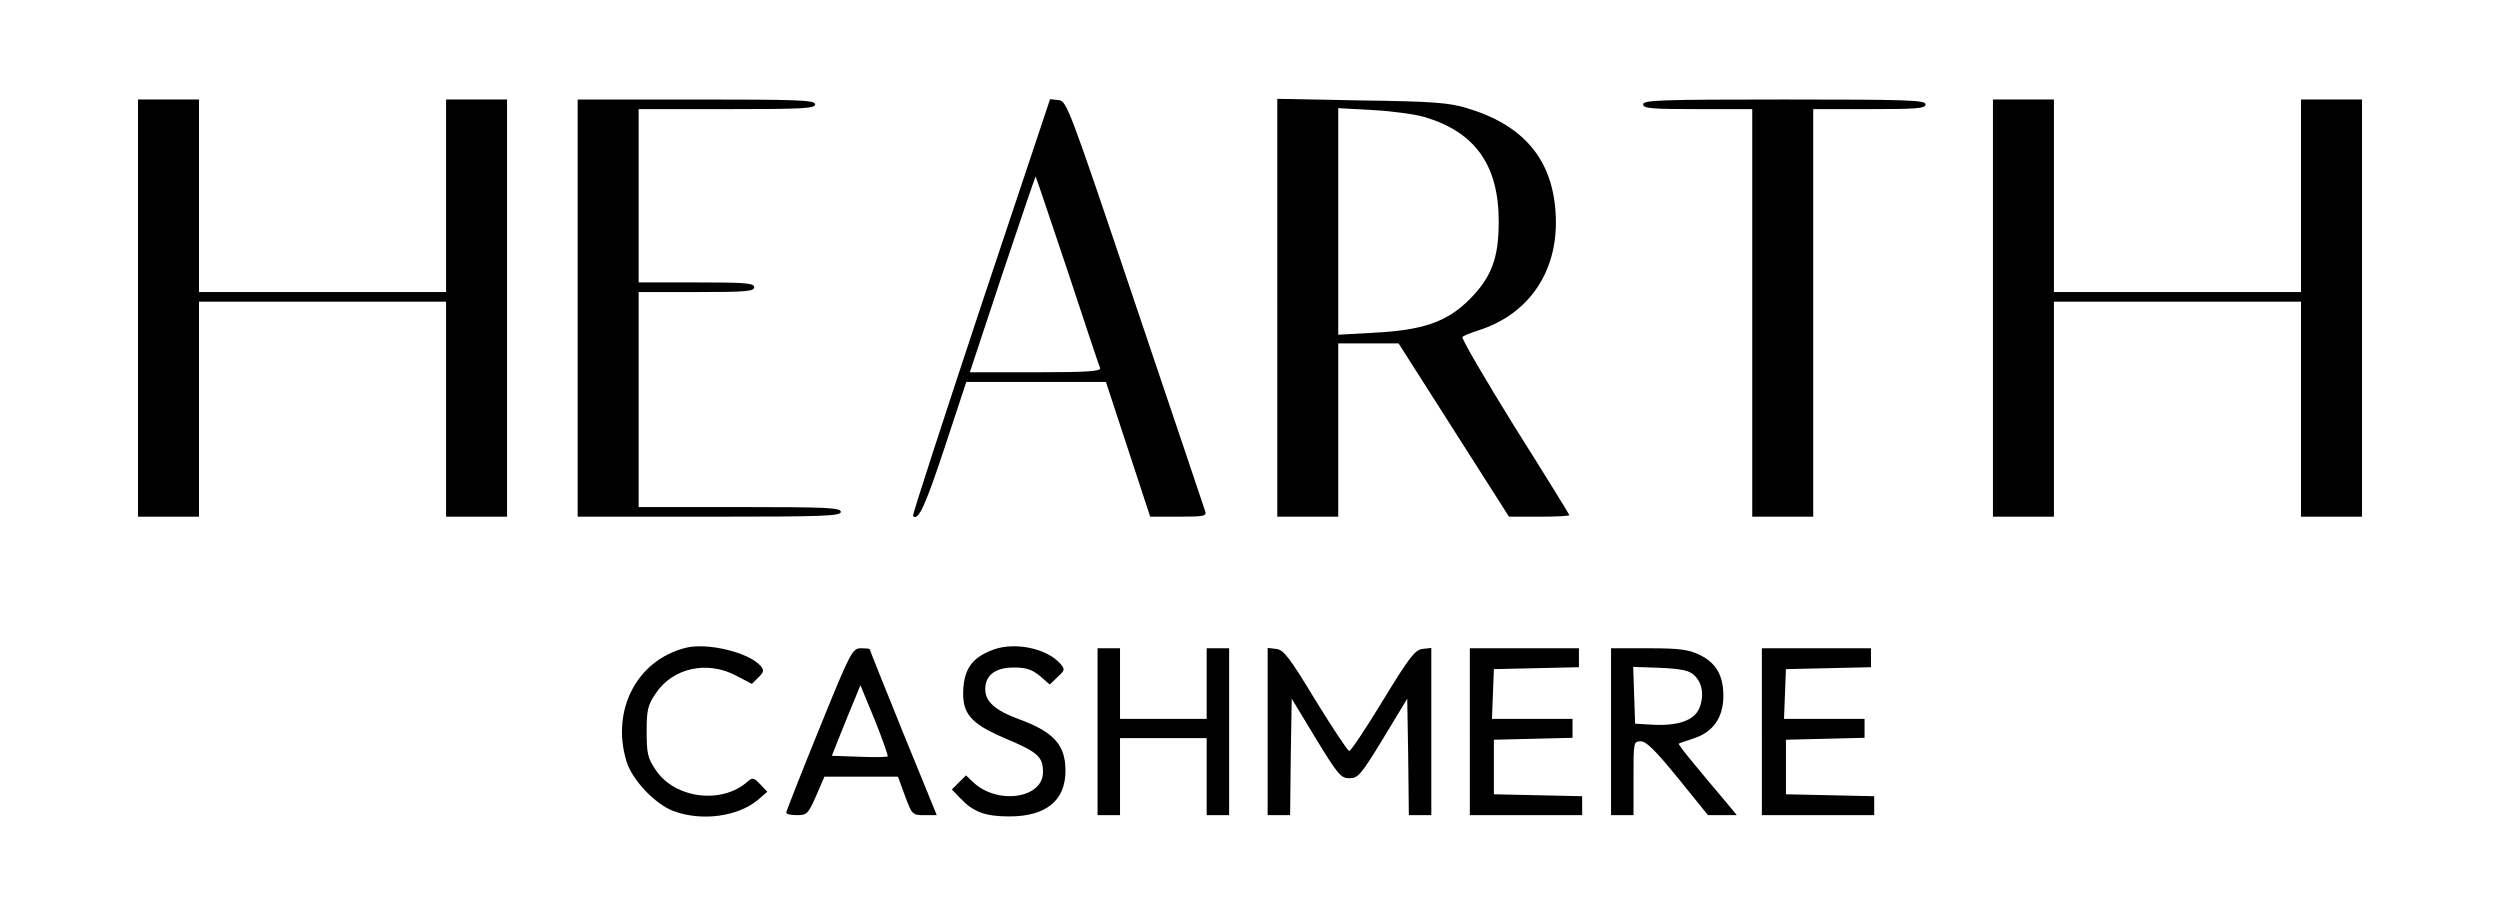 <svg preserveAspectRatio="xMidYMid meet" viewBox="0 0 779 286" height="286pt" width="779pt" xmlns="http://www.w3.org/2000/svg" version="1.0">

<g stroke="none" fill="#000000" transform="translate(0,286) scale(0.1,-0.1)">
<path d="M430 1900 l0 -650 95 0 95 0 0 335 0 335 385 0 385 0 0 -335 0 -335
95 0 95 0 0 650 0 650 -95 0 -95 0 0 -300 0 -300 -385 0 -385 0 0 300 0 300
-95 0 -95 0 0 -650z"></path>
<path d="M1800 1900 l0 -650 410 0 c358 0 410 2 410 15 0 13 -42 15 -315 15
l-315 0 0 335 0 335 180 0 c153 0 180 2 180 15 0 13 -27 15 -180 15 l-180 0 0
270 0 270 275 0 c238 0 275 2 275 15 0 13 -48 15 -370 15 l-370 0 0 -650z"></path>
<path d="M3056 1904 c-118 -356 -214 -650 -211 -652 16 -17 38 31 98 212 l68
206 218 0 217 0 69 -210 69 -210 89 0 c80 0 88 2 82 18 -3 9 -101 301 -218
647 -206 612 -213 630 -238 633 l-27 3 -216 -647z m270 114 c53 -161 99 -299
102 -305 3 -10 -41 -13 -201 -13 l-205 0 101 305 c56 168 103 305 104 305 1 0
45 -132 99 -292z"></path>
<path d="M3980 1901 l0 -651 95 0 95 0 0 270 0 270 94 0 94 0 172 -270 172
-270 94 0 c52 0 94 2 94 5 0 2 -77 127 -171 276 -93 150 -166 275 -162 279 4
4 26 13 48 20 163 51 255 191 242 370 -11 165 -101 271 -276 323 -56 17 -105
21 -328 24 l-263 5 0 -651z m460 594 c157 -47 230 -150 230 -325 0 -114 -22
-173 -90 -242 -71 -71 -144 -97 -302 -105 l-108 -6 0 353 0 353 108 -6 c59 -3
132 -13 162 -22z"></path>
<path d="M5120 2535 c0 -13 26 -15 170 -15 l170 0 0 -635 0 -635 95 0 95 0 0
635 0 635 175 0 c149 0 175 2 175 15 0 13 -56 15 -440 15 -384 0 -440 -2 -440
-15z"></path>
<path d="M6210 1900 l0 -650 95 0 95 0 0 335 0 335 385 0 385 0 0 -335 0 -335
95 0 95 0 0 650 0 650 -95 0 -95 0 0 -300 0 -300 -385 0 -385 0 0 300 0 300
-95 0 -95 0 0 -650z"></path>
<path d="M2135 841 c-151 -39 -231 -194 -183 -353 17 -57 88 -133 146 -155 87
-33 200 -18 263 34 l30 26 -22 23 c-20 21 -24 22 -39 9 -80 -72 -227 -54 -287
36 -25 37 -28 52 -28 119 0 67 3 82 28 119 53 80 161 104 252 55 l48 -25 20
20 c17 16 18 23 8 35 -36 43 -168 75 -236 57z"></path>
<path d="M3096 836 c-63 -23 -89 -56 -94 -118 -6 -81 20 -112 133 -160 99 -42
115 -56 115 -104 0 -82 -142 -103 -218 -31 l-22 21 -22 -22 -22 -22 25 -26
c41 -44 78 -58 154 -58 114 0 175 49 175 142 0 81 -36 121 -145 161 -74 27
-105 55 -105 93 0 44 31 68 89 68 39 0 56 -6 81 -26 l31 -27 24 23 c24 22 24
24 8 43 -43 47 -140 67 -207 43z"></path>
<path d="M2552 587 c-56 -138 -102 -255 -102 -259 0 -5 15 -8 33 -8 32 0 35 4
60 60 l26 60 114 0 115 0 22 -60 c22 -59 23 -60 61 -60 l38 0 -105 257 c-57
141 -104 258 -104 260 0 2 -12 3 -27 3 -27 0 -32 -9 -131 -253z m214 -84 c-2
-2 -42 -3 -89 -1 l-85 3 29 73 c16 41 37 90 45 110 l15 37 45 -109 c24 -60 42
-111 40 -113z"></path>
<path d="M3420 580 l0 -260 35 0 35 0 0 120 0 120 135 0 135 0 0 -120 0 -120
35 0 35 0 0 260 0 260 -35 0 -35 0 0 -110 0 -110 -135 0 -135 0 0 110 0 110
-35 0 -35 0 0 -260z"></path>
<path d="M3950 581 l0 -261 35 0 35 0 2 181 3 182 75 -124 c69 -113 78 -124
105 -124 27 0 36 11 105 124 l75 124 3 -182 2 -181 35 0 35 0 0 261 0 260 -27
-3 c-24 -3 -41 -25 -124 -161 -53 -87 -100 -158 -105 -157 -5 1 -52 72 -105
158 -81 134 -99 157 -122 160 l-27 3 0 -260z"></path>
<path d="M4580 580 l0 -260 175 0 175 0 0 30 0 29 -137 3 -138 3 0 85 0 85
123 3 122 3 0 29 0 30 -125 0 -126 0 3 78 3 77 133 3 132 3 0 29 0 30 -170 0
-170 0 0 -260z"></path>
<path d="M5020 580 l0 -260 35 0 35 0 0 115 c0 113 0 115 23 115 17 0 46 -29
116 -115 l93 -115 45 0 45 0 -44 53 c-24 28 -66 78 -92 110 -27 32 -47 59 -45
60 2 1 24 9 49 17 59 20 90 65 90 132 0 64 -23 103 -75 128 -34 16 -62 20
-158 20 l-117 0 0 -260z m258 177 c27 -24 33 -65 17 -104 -16 -38 -67 -56
-148 -51 l-52 3 -3 89 -3 88 85 -3 c63 -3 89 -8 104 -22z"></path>
<path d="M5490 580 l0 -260 175 0 175 0 0 30 0 29 -137 3 -138 3 0 85 0 85
123 3 122 3 0 29 0 30 -125 0 -126 0 3 78 3 77 133 3 132 3 0 29 0 30 -170 0
-170 0 0 -260z"></path>
</g>
</svg>
